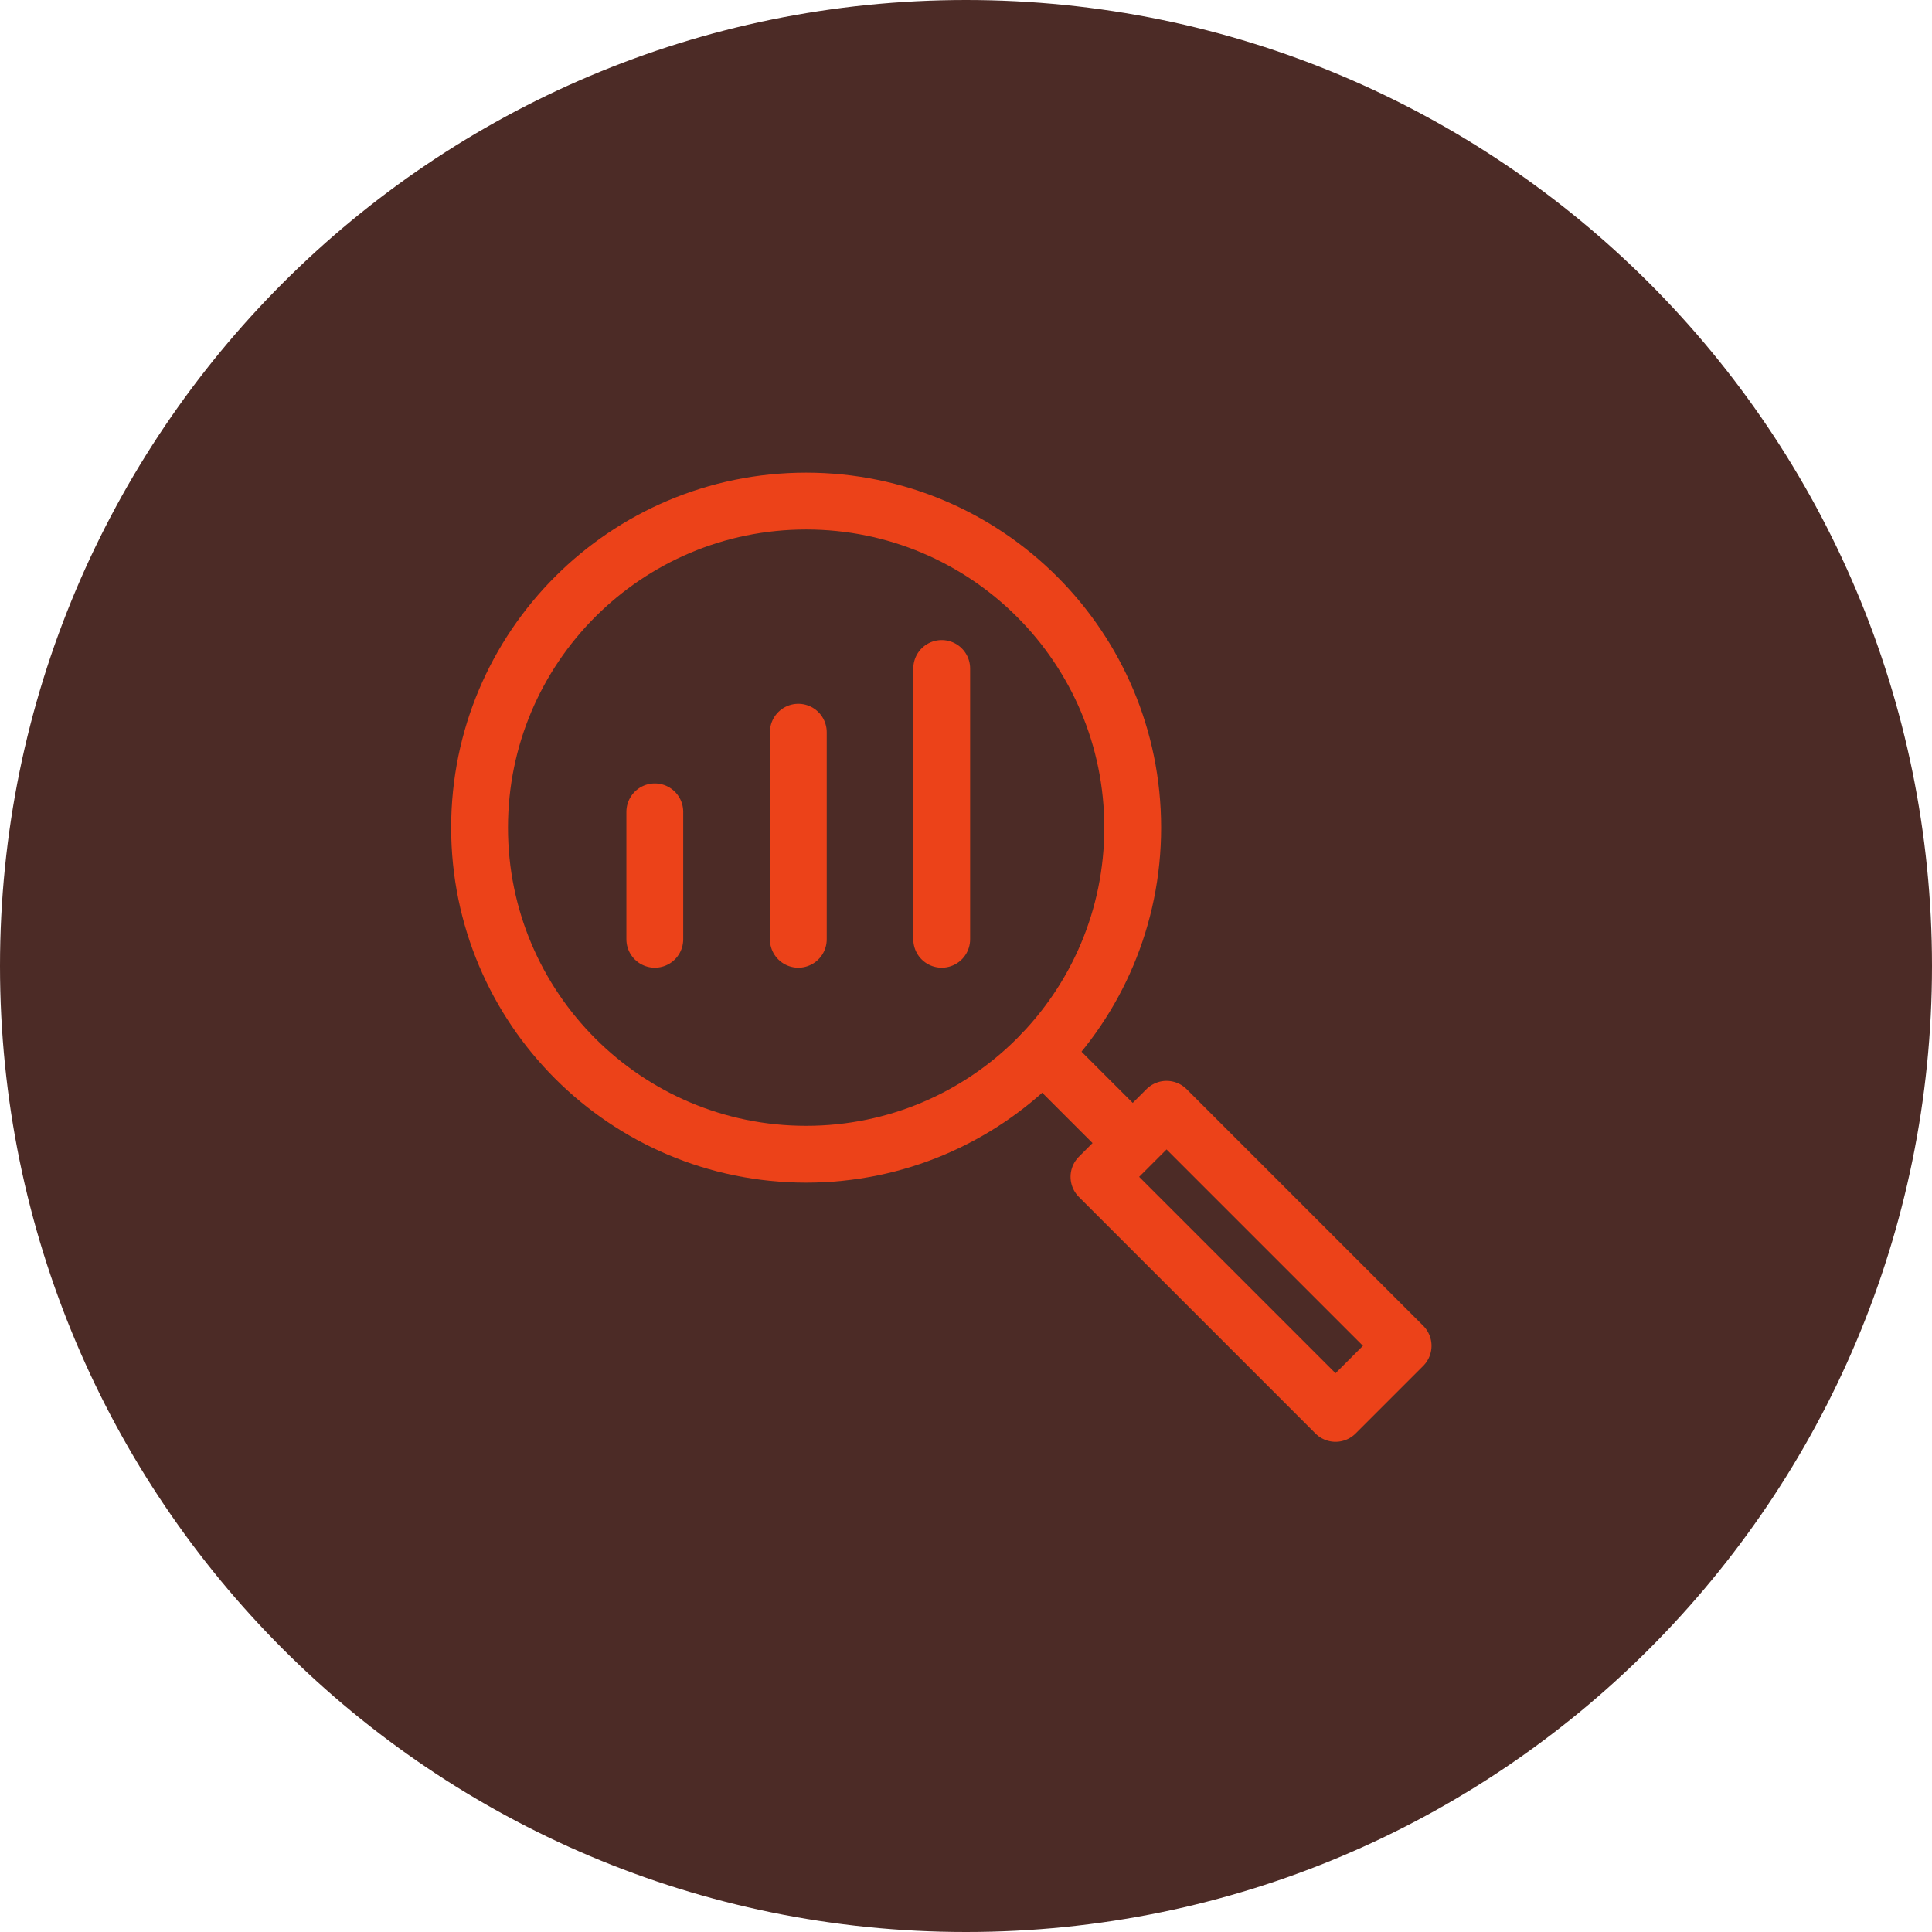 <svg width="68" height="68" viewBox="0 0 68 68" fill="none" xmlns="http://www.w3.org/2000/svg">
<path d="M34 68C52.778 68 68 52.778 68 34C68 15.222 52.778 0 34 0C15.222 0 0 15.222 0 34C0 52.778 15.222 68 34 68Z" fill="#4C2B26"/>
<path d="M39.868 29.13C39.868 22.782 34.721 17.636 28.373 17.636C22.025 17.636 16.879 22.782 16.879 29.13C16.879 35.478 22.025 40.625 28.373 40.625C34.721 40.625 39.868 35.478 39.868 29.13Z" stroke="#EC4219" stroke-width="2"/>
<rect x="38.68" y="41.421" width="3.364" height="11.775" transform="rotate(-45 38.68 41.421)" stroke="#EC4219" stroke-width="2" stroke-linejoin="round"/>
<path d="M23.047 28.574L23.047 33.06" stroke="#EC4219" stroke-width="2" stroke-linecap="round"/>
<path d="M28.098 25.771L28.098 33.06" stroke="#EC4219" stroke-width="2" stroke-linecap="round"/>
<path d="M36.695 37.06L39.471 39.835" stroke="#EC4219" stroke-width="2" stroke-linecap="round"/>
<path d="M33.145 23.528L33.145 33.06" stroke="#EC4219" stroke-width="2" stroke-linecap="round"/>
</svg>
